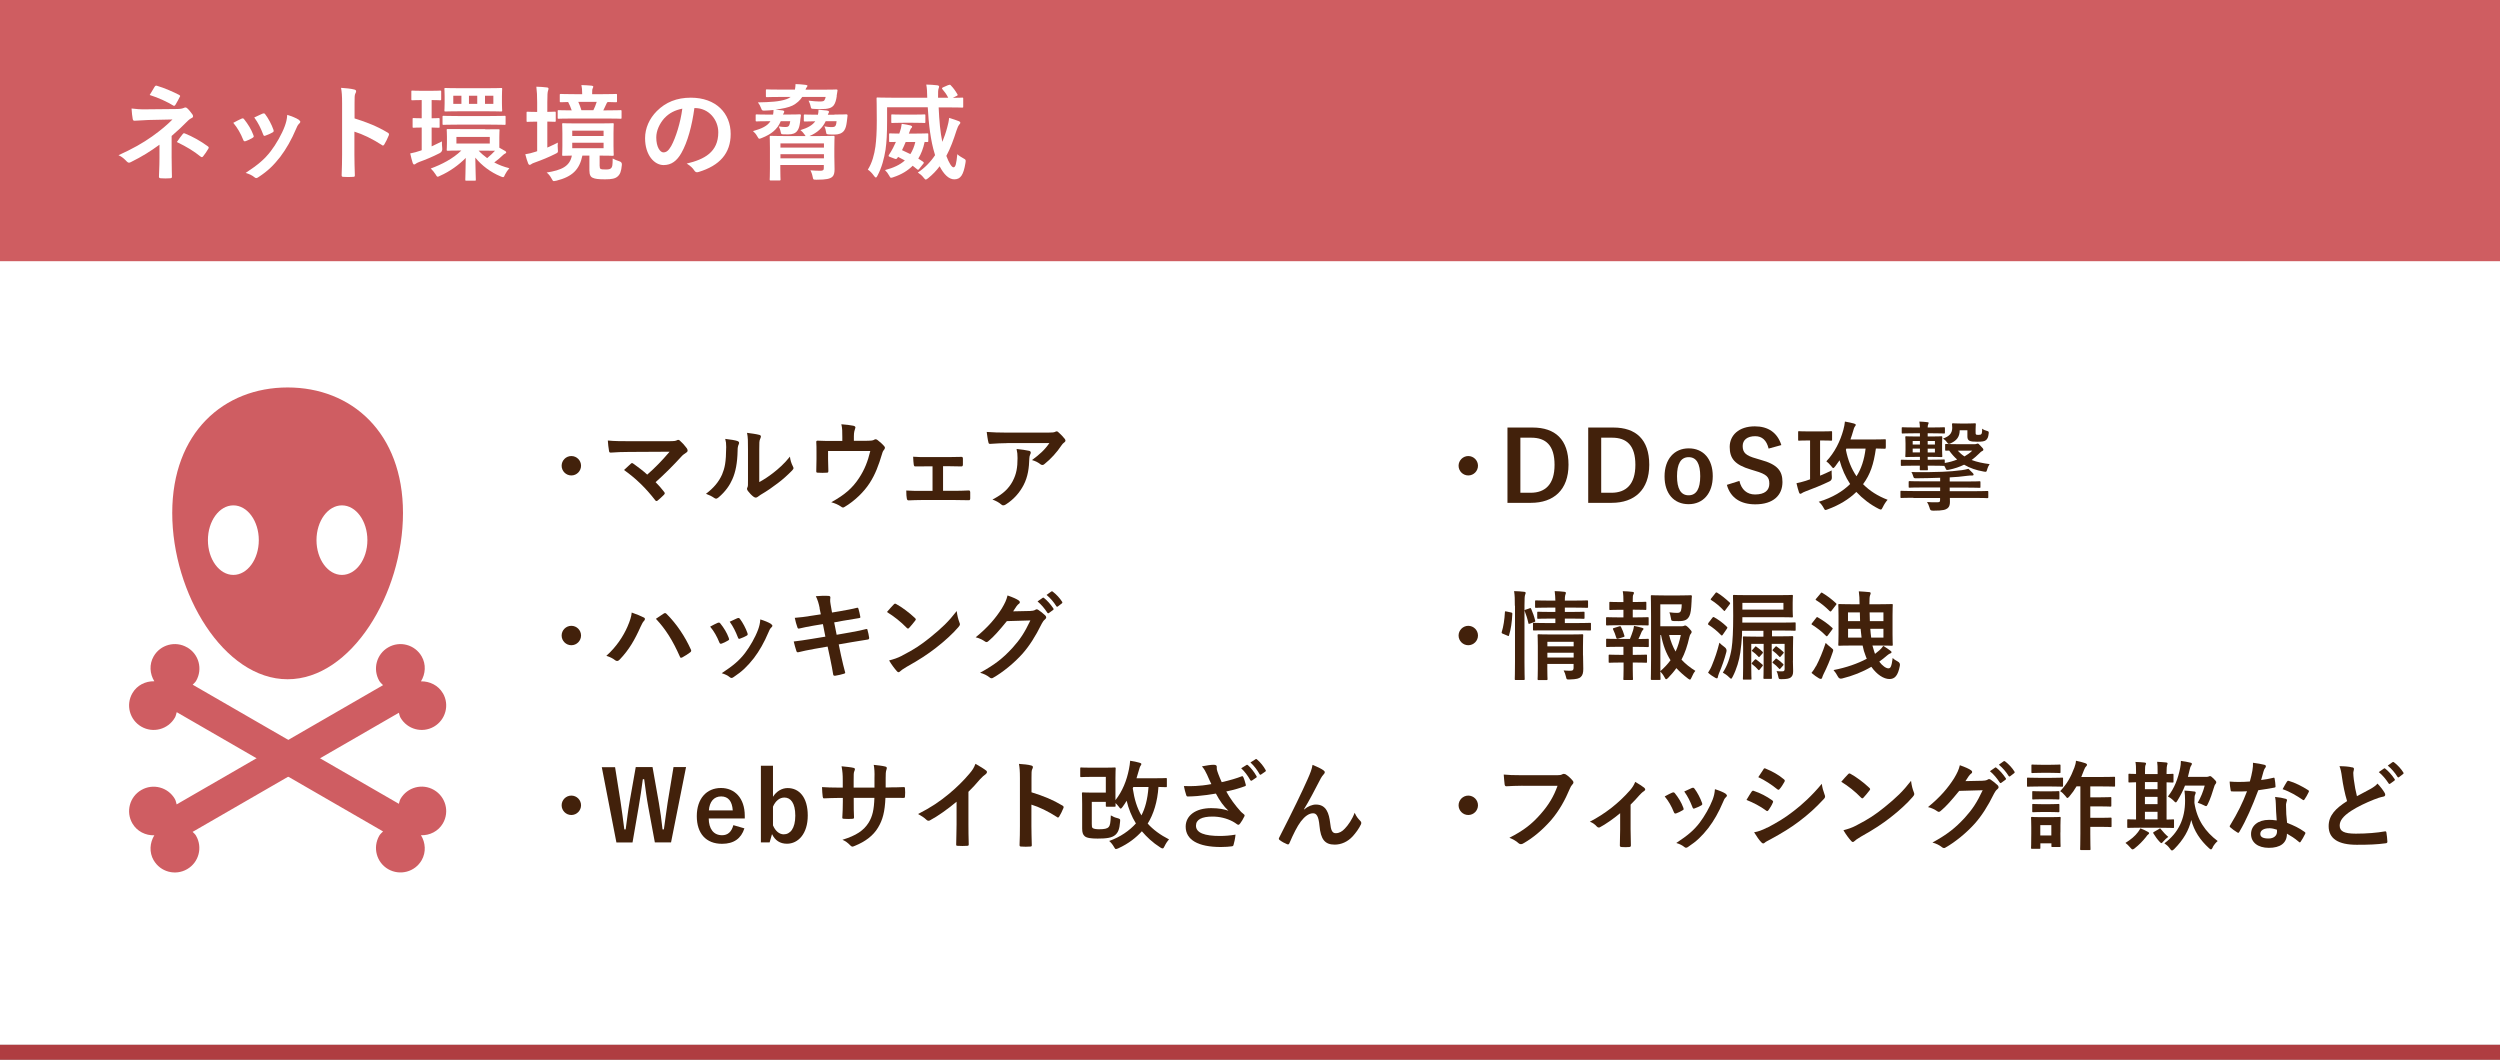 <?xml version="1.0" encoding="UTF-8"?><svg id="_レイヤー_1" xmlns="http://www.w3.org/2000/svg" viewBox="0 0 335 142"><rect x="0" y="0" width="335" height="142" fill="#808080" stroke="none"/><defs><style>.cls-1{fill:none;}.cls-1,.cls-2{opacity:.75;}.cls-3{fill:#fff;}.cls-4,.cls-2{fill:#bf272d;}.cls-5{fill:#42210b;}</style></defs><rect class="cls-3" width="335" height="140"/><rect class="cls-2" width="335" height="35"/><rect class="cls-2" y="140" width="335" height="2"/><g class="cls-1"><path class="cls-4" d="m38.54,51.92c-8.54,0-15.46,6.03-15.46,16.82s6.92,22.28,15.46,22.28,15.46-11.48,15.46-22.28-6.92-16.82-15.46-16.82Zm-7.27,25.12c-1.88,0-3.41-2.09-3.41-4.66s1.53-4.66,3.41-4.66,3.41,2.09,3.41,4.66-1.53,4.66-3.41,4.66Zm14.55,0c-1.88,0-3.41-2.09-3.41-4.66s1.53-4.66,3.41-4.66,3.41,2.09,3.41,4.66-1.53,4.66-3.41,4.66Z"/><path class="cls-4" d="m25.07,86.75c-1.57-.91-3.58-.37-4.48,1.2-.62,1.08-.52,2.35.09,3.34-1.17-.03-2.32.52-2.94,1.6-.91,1.57-.37,3.57,1.2,4.48,1.57.91,3.58.37,4.49-1.2.14-.23.17-.48.25-.74l14.75,8.52,2.13-3.69-14.74-8.51c.16-.17.35-.32.46-.52.91-1.57.37-3.58-1.2-4.48Z"/><path class="cls-4" d="m59.35,110.33c-.63,1.08-1.78,1.63-2.94,1.59.61.99.71,2.27.09,3.35-.9,1.57-2.91,2.1-4.48,1.2-1.57-.9-2.1-2.91-1.2-4.48.13-.23.33-.39.51-.58l-14.75-8.52,2.13-3.69,14.74,8.51c.07-.22.1-.45.22-.66.91-1.57,2.91-2.11,4.48-1.2,1.57.91,2.11,2.91,1.2,4.48Z"/><path class="cls-4" d="m20.59,115.28c-.62-1.08-.52-2.35.09-3.35-1.16.04-2.32-.52-2.94-1.59-.91-1.57-.37-3.58,1.2-4.48,1.57-.91,3.58-.37,4.49,1.2.13.23.17.49.24.73l14.75-8.52,2.13,3.69-14.74,8.51c.16.17.35.31.46.52.91,1.57.37,3.58-1.2,4.48-1.57.91-3.58.37-4.48-1.2Z"/><path class="cls-4" d="m59.35,92.9c-.63-1.08-1.78-1.62-2.94-1.6.61-.99.71-2.27.09-3.35-.91-1.57-2.91-2.11-4.48-1.2-1.57.9-2.1,2.91-1.2,4.48.14.24.34.4.51.58l-14.75,8.52,2.13,3.69,14.74-8.51c.07.22.1.46.22.66.91,1.57,2.91,2.11,4.48,1.2,1.57-.91,2.11-2.92,1.2-4.48Z"/></g><path class="cls-3" d="m23,21.19c0,1.25.04,2.17.04,2.52,0,.13-.1.18-.27.18-.38.03-.83.03-1.2,0-.17,0-.27-.06-.27-.2,0-.39.07-1.33.07-2.49v-1.81c-1.25.91-2.3,1.57-3.85,2.34-.08.04-.17.07-.24.07-.08,0-.18-.04-.28-.15-.34-.35-.63-.64-1.12-.85,1.93-.88,3.24-1.62,4.51-2.52,1.16-.83,1.99-1.53,2.72-2.27l-3.24.07c-.76.03-1.27.06-1.85.1-.15,0-.21-.08-.24-.27-.07-.32-.11-.84-.15-1.37.6.07,1.19.13,1.95.11l4.06-.04c.52,0,.79-.06,1-.15.08-.04.15-.06.21-.06.08,0,.15.03.24.11.22.18.55.62.7.83.06.08.08.17.08.24,0,.11-.07.2-.21.25-.15.07-.29.17-.45.32-.71.73-1.46,1.43-2.21,2.07v2.97Zm-2.27-9.57c.08-.13.15-.17.29-.13,1.01.29,2.3.87,2.97,1.22.1.06.15.1.15.15,0,.04-.01.08-.06.14-.15.31-.34.66-.57,1.04-.06.1-.11.14-.18.14-.04,0-.1-.01-.15-.06-.7-.43-1.92-1.02-3.12-1.39.28-.45.53-.91.67-1.12Zm3.78,6.33c.1-.13.14-.11.28-.06.97.39,2.07.99,3.05,1.71.08.06.13.1.13.17,0,.04-.01.1-.06.17-.22.36-.41.67-.69,1.01-.06.07-.11.11-.17.11s-.11-.04-.2-.1c-.88-.71-1.78-1.26-3.15-1.93.31-.45.62-.87.8-1.08Z"/><path class="cls-3" d="m32.37,15.9c.15-.07.25-.06.36.1.49.62.94,1.33,1.21,2.07.03.1.06.15.06.21,0,.08-.06.13-.17.2-.34.2-.57.31-.9.43-.2.07-.28,0-.35-.2-.32-.81-.76-1.58-1.32-2.25.48-.27.81-.42,1.11-.56Zm7.69.18c.11.08.18.15.18.24s-.04.15-.15.25c-.21.18-.31.46-.42.71-.6,1.43-1.33,2.7-2.11,3.73-.92,1.18-1.7,1.92-2.89,2.7-.11.08-.22.15-.34.15-.07,0-.15-.03-.22-.1-.35-.28-.67-.43-1.19-.59,1.68-1.11,2.52-1.82,3.36-2.91.7-.91,1.49-2.28,1.89-3.38.18-.52.27-.83.32-1.49.59.18,1.22.43,1.57.67Zm-4.86-.85c.15-.07.25-.06.36.11.38.49.85,1.37,1.08,2.04.07.21.04.28-.14.38-.27.15-.57.29-.97.43-.15.06-.21-.01-.28-.21-.32-.83-.64-1.5-1.18-2.24.56-.27.88-.42,1.12-.52Z"/><path class="cls-3" d="m47.49,15.86c1.71.53,3.07,1.08,4.46,1.91.15.08.22.18.15.36-.18.46-.41.9-.6,1.22-.06.1-.11.15-.18.15-.04,0-.1-.01-.15-.07-1.29-.83-2.55-1.44-3.68-1.79v3.1c0,.91.03,1.74.06,2.75.01.17-.06.21-.25.21-.41.03-.84.03-1.25,0-.2,0-.27-.04-.27-.21.04-1.04.06-1.86.06-2.76v-6.89c0-1.05-.04-1.51-.14-2.07.64.04,1.34.11,1.75.22.2.04.27.13.27.24,0,.08-.04.2-.11.32-.1.18-.1.53-.1,1.32v2Z"/><path class="cls-3" d="m57.85,19.61c.43-.2.88-.41,1.37-.66-.01.27,0,.6.04.91q.06.45-.34.66c-.94.48-1.82.85-2.76,1.19-.22.08-.36.17-.43.22-.07.06-.15.11-.22.11-.08,0-.14-.04-.2-.18-.13-.38-.21-.76-.34-1.3.57-.11.85-.2,1.34-.36l.2-.07v-3.04c-.77,0-1,.03-1.08.03-.13,0-.14-.01-.14-.15v-1.01c0-.13.01-.14.14-.14.08,0,.31.03,1.08.03v-2.44h-.03c-.87,0-1.12.03-1.21.03-.14,0-.15-.01-.15-.17v-.98c0-.14.01-.15.15-.15.08,0,.34.03,1.22.03h1.26c.88,0,1.13-.03,1.22-.03.14,0,.15.01.15.15v.98c0,.15-.01.17-.15.17-.08,0-.34-.03-1.13-.03v2.44c.63,0,.84-.03.92-.03.14,0,.15.04.15.14v1.01c0,.14-.01.15-.15.15-.08,0-.29-.01-.92-.03v2.52Zm7.16-2.28c1.26,0,1.7-.01,1.78-.01.14,0,.15,0,.15.14,0,.08-.03.31-.03.9v1.43l.81.46c.08.06.11.11.11.18,0,.08-.07.11-.15.15-.1.06-.2.11-.29.21-.31.31-.71.64-1.16.98.63.34,1.3.59,2.02.77-.24.28-.42.55-.57.84-.11.27-.15.36-.27.36-.07,0-.18-.04-.34-.11-1.29-.53-2.51-1.43-3.38-2.51.03,1.92.07,2.65.07,2.94,0,.14-.01.15-.14.15h-1.12c-.14,0-.15-.01-.15-.15,0-.28.04-1.02.06-2.9-.9.92-2.13,1.82-3.43,2.39-.15.08-.25.13-.32.13-.11,0-.17-.1-.31-.34-.18-.29-.39-.52-.63-.76,1.44-.53,2.97-1.3,4.1-2.41-1.28,0-1.71.03-1.79.03-.15,0-.17-.01-.17-.14,0-.1.03-.31.03-.9v-.83c0-.59-.03-.8-.03-.9,0-.14.01-.14.17-.14.08,0,.53.01,1.85.01h3.14Zm-3.67-.63c-1.36,0-1.81.03-1.89.03-.14,0-.15-.01-.15-.15v-.91c0-.14.01-.15.15-.15.08,0,.53.03,1.89.03h4.34c1.36,0,1.82-.03,1.92-.03.14,0,.15.01.15.15v.91c0,.14-.01.15-.15.15-.1,0-.56-.03-1.92-.03h-4.34Zm3.92-4.88c1.32,0,1.78-.03,1.88-.03.14,0,.15.01.15.15,0,.08-.03.32-.03.94v.98c0,.62.03.83.03.91,0,.15-.01.17-.15.17-.1,0-.56-.03-1.88-.03h-3.63c-1.37,0-1.85.03-1.93.03-.14,0-.15-.01-.15-.17,0-.08.03-.29.03-.91v-.98c0-.62-.03-.84-.03-.94,0-.14.01-.15.15-.15.08,0,.56.03,1.88.03h3.68Zm-3.43,2.1v-1.09h-1.09v1.09h1.09Zm3.8,4.43h-4.47v.88h4.47v-.88Zm-2.79-4.43h1.11v-1.09h-1.11v1.09Zm1.29,6.26c.35.38.74.71,1.15,1.01.41-.34.77-.69,1.05-.99-.27,0-.69-.01-1.32-.01h-.88Zm1.98-7.35h-1.12v1.09h1.12v-1.09Z"/><path class="cls-3" d="m73.33,19.78c.45-.2.91-.41,1.42-.67-.03.27-.03.57,0,.87.04.46.03.46-.38.66-.84.42-1.71.78-2.69,1.13-.24.08-.39.15-.46.21-.07.06-.15.11-.24.11s-.14-.04-.2-.17c-.14-.36-.27-.76-.39-1.25.46-.07.88-.17,1.39-.34l.2-.07v-3.96h-.06c-.87,0-1.13.03-1.22.03-.13,0-.14-.01-.14-.15v-1.06c0-.14.01-.15.14-.15.08,0,.35.03,1.22.03h.06v-1.25c0-.99-.03-1.43-.11-2.13.52.01.95.04,1.43.1.13.01.2.08.2.15,0,.1-.03.18-.06.28-.07.18-.1.53-.1,1.57v1.27c.66,0,.9-.03.98-.03.14,0,.15.01.15.15v1.06c0,.14-.01.15-.15.15-.08,0-.32-.01-.98-.03v3.47Zm7.03,2.46c0,.25.04.35.15.41.08.04.25.06.66.06.36,0,.57-.03.71-.17.18-.17.21-.38.22-1.3.25.14.63.29.92.38q.35.11.31.48c-.08.87-.24,1.26-.56,1.54-.32.29-.78.39-1.69.39s-1.34-.06-1.64-.2c-.28-.11-.46-.38-.46-1.01v-1.97h-.94c-.39,1.89-1.36,2.83-3.47,3.36-.15.04-.28.06-.34.06-.14,0-.18-.08-.32-.34-.18-.35-.43-.64-.66-.81,2.02-.32,3.11-.84,3.38-2.27-.77.01-1.08.03-1.15.03-.14,0-.15-.01-.15-.17,0-.08.03-.41.03-1.16v-1.71c0-.76-.03-1.08-.03-1.18,0-.14.01-.15.15-.15.1,0,.53.03,1.79.03h3.04c1.26,0,1.68-.03,1.78-.03.14,0,.15.01.15.15,0,.1-.03.42-.03,1.18v1.71c0,.76.03,1.08.03,1.16,0,.15-.01.17-.15.17-.1,0-.52-.03-1.74-.03v1.4Zm-3.57-6.36c-1.36,0-1.83.03-1.92.03-.13,0-.14-.01-.14-.15v-.85c0-.14.01-.15.14-.15.07,0,.53.03,1.74.03-.14-.42-.31-.81-.48-1.12-.63.01-.9.03-.95.03-.15,0-.17-.01-.17-.15v-.81c0-.14.01-.15.17-.15.08,0,.53.03,1.85.03h.98v-.13c0-.43-.03-.78-.1-1.09.49.01.94.04,1.37.08.13.01.22.07.22.13,0,.08-.04.15-.08.24-.06.11-.07.29-.07.62v.15h1.33c1.3,0,1.76-.03,1.85-.03.14,0,.15.01.15.15v.81c0,.14-.01.15-.15.15-.07,0-.36-.01-1.09-.03-.07.04-.13.11-.17.22-.15.32-.28.62-.43.9h.39c1.37,0,1.83-.03,1.91-.03.14,0,.15.01.15.15v.85c0,.14-.01.15-.15.15-.07,0-.53-.03-1.91-.03h-4.44Zm-.11,2.34h4.2v-.71h-4.2v.71Zm4.2.91h-4.2v.73h4.2v-.73Zm-3.39-5.48c.15.35.31.73.42,1.12h1.6c.17-.35.31-.67.45-1.12h-2.47Z"/><path class="cls-3" d="m93.05,14.47c-.32,2.38-.91,4.57-1.75,6.04-.6,1.05-1.33,1.61-2.38,1.61-1.23,0-2.48-1.32-2.48-3.6,0-1.34.57-2.63,1.58-3.64,1.18-1.18,2.66-1.79,4.55-1.79,3.36,0,5.34,2.07,5.34,4.86,0,2.6-1.47,4.24-4.31,5.1-.29.08-.42.03-.6-.25-.15-.24-.45-.56-.98-.88,2.37-.56,4.23-1.54,4.23-4.19,0-1.67-1.26-3.25-3.14-3.25h-.06Zm-4.02,1.36c-.67.76-1.09,1.69-1.09,2.59,0,1.29.52,2,.95,2,.36,0,.67-.18,1.05-.85.62-1.13,1.25-3.15,1.49-5.01-.98.2-1.77.59-2.4,1.28Z"/><path class="cls-3" d="m112.13,12.84c-.07.5-.18.97-.42,1.28-.29.36-.74.5-1.71.5-.29,0-.55,0-.94-.03-.34-.01-.38-.03-.42-.27-.07-.35-.2-.64-.29-.83.64.07,1.09.11,1.41.11.46,0,.62-.03.7-.15.08-.11.14-.27.18-.46h-3.14c-.31.48-.73.85-1.29,1.15-.55.27-1.37.43-2.3.55l.91.1c.18.01.27.1.27.18,0,.07-.06.15-.1.24l-.08.14h.59c1.16,0,1.55-.03,1.64-.03.14,0,.21.04.18.18-.06.32-.07.5-.11.85-.07.53-.15.87-.36,1.16-.25.36-.64.5-1.23.5-.24,0-.42,0-.66-.01-.27-.01-.29-.04-.34-.29-.06-.32-.17-.57-.27-.77.36.06.67.08.85.08.31,0,.43-.03.55-.22.06-.11.1-.31.14-.56h-1.27c-.46,1.13-1.29,1.75-2.54,2.25-.15.06-.25.1-.32.1-.1,0-.15-.08-.27-.29-.21-.38-.39-.55-.59-.73,1.22-.34,1.95-.71,2.34-1.33h-.18c-1.18,0-1.57.03-1.65.03-.14,0-.15-.01-.15-.15v-.64c0-.14.01-.15.15-.15.08,0,.48.03,1.65.03h.53c.04-.2.06-.39.06-.62-.38.04-.77.07-1.16.08-.35.01-.39-.01-.48-.27-.13-.35-.28-.62-.45-.83,1.68-.03,2.87-.1,3.8-.42.22-.07.42-.18.59-.31h-1.25c-1.36,0-1.83.03-1.92.03-.14,0-.15-.01-.15-.15v-.74c0-.14.01-.15.15-.15.08,0,.56.03,1.92.03h1.82c.06-.28.07-.5.08-.74.45.01.85.04,1.32.1.2.03.28.06.28.13,0,.08-.06.15-.13.24-.06.06-.08.14-.13.28h2.21c1.37,0,1.83-.03,1.92-.03.13,0,.18.06.15.18l-.11.69Zm-.31,2.51c1.12,0,1.5-.03,1.58-.03.13,0,.18.06.17.18-.04.28-.07.49-.1.84-.07.52-.15.85-.36,1.16-.28.38-.73.53-1.29.53-.25,0-.43,0-.71-.01-.35-.03-.39-.06-.41-.29-.04-.29-.13-.6-.24-.8.32.06.69.1.88.1.34,0,.53-.01.63-.2.08-.15.11-.36.13-.59h-1.46c-.41.9-1.13,1.55-2.17,1.99h1.27c1.34,0,1.83-.03,1.92-.03.15,0,.17.01.17.17,0,.07-.03.57-.03,1.55v1.01c0,.7.03,1.36.03,1.76,0,.48-.08.81-.31,1.01-.31.25-.76.38-2.09.38-.43,0-.45.01-.52-.32-.08-.42-.21-.76-.32-.94.46.04.92.06,1.3.06s.5-.07.5-.36v-.41h-5.83v.46c0,.95.03,1.39.03,1.46,0,.14-.01.15-.15.15h-1.15c-.14,0-.15-.01-.15-.15,0-.08.03-.48.03-1.43v-2.79c0-.95-.03-1.37-.03-1.44,0-.15.01-.17.15-.17.08,0,.56.03,1.91.03h2.75l-.1-.15c-.21-.31-.38-.48-.6-.64,1.04-.32,1.64-.69,1.99-1.19-.95.01-1.3.03-1.36.03-.15,0-.17-.01-.17-.15v-.64c0-.14.01-.15.17-.15.07,0,.45.03,1.58.03h.14c.06-.21.07-.38.08-.67.43.03.71.06,1.13.11.18.03.27.08.27.17s-.03.14-.08.22c-.03.06-.06.1-.07.17h.88Zm-7.24,3.87v.56h5.83v-.56h-5.83Zm5.83,2v-.56h-5.83v.56h5.83Z"/><path class="cls-3" d="m127.12,11.4c.17-.07.2-.06.29.04.34.36.55.63.88,1.18.07.13.04.18-.13.25l-.49.24c.84,0,1.18-.03,1.25-.03.14,0,.15.01.15.15v1.04c0,.14-.01.15-.15.15-.08,0-.53-.03-1.85-.03h-1.29c.08,1.81.22,3.36.49,4.62.25-.6.48-1.26.66-1.95.11-.41.21-.8.25-1.26.52.14.95.31,1.29.43.14.06.21.11.21.21,0,.11-.06.18-.17.29-.08.1-.2.32-.34.76-.39,1.23-.81,2.38-1.36,3.4.35.95.73,1.53.95,1.53.29,0,.39-.48.52-1.76.18.18.49.38.77.53.38.21.39.22.32.66-.27,1.62-.66,2.18-1.5,2.18-.74,0-1.41-.69-1.96-1.75-.43.59-.95,1.12-1.54,1.6-.15.11-.24.18-.31.18-.08,0-.15-.08-.31-.27-.22-.29-.49-.5-.76-.67.94-.63,1.71-1.42,2.31-2.33l-.06-.21c-.52-1.68-.8-3.91-.92-6.21h-5.45v1.82c0,1.7-.06,2.84-.21,3.88-.18,1.13-.49,2.37-1.08,3.47-.07.15-.14.24-.21.24-.08,0-.15-.07-.25-.21-.27-.38-.55-.67-.83-.84.58-.91.87-2.03,1.02-3.11.11-.88.18-1.88.18-3.43,0-1.99-.03-2.9-.03-2.98,0-.14.01-.15.15-.15.08,0,.55.03,1.86.03h4.78c-.01-.8-.04-1.29-.13-1.76.53.01.99.04,1.5.1.15.03.22.08.22.15,0,.11-.04.21-.07.29-.06.15-.08.49-.07,1.22h1.36c-.25-.49-.46-.77-.77-1.13-.1-.11-.08-.17.06-.25l.73-.32Zm-3.42,10.3c.06.04.1.07.1.11s-.04.08-.11.17l-.5.63c-.14.17-.18.18-.29.08l-.6-.48c-.66.66-1.51,1.18-2.58,1.53-.15.06-.24.08-.31.08-.11,0-.15-.08-.25-.27-.17-.31-.36-.56-.57-.76,1.13-.29,2.02-.71,2.66-1.29-.27-.15-.57-.31-.91-.48l-.11.17c-.11.14-.18.14-.36.07l-.63-.24c-.17-.07-.21-.11-.13-.25.17-.27.41-.64.56-.95.11-.22.25-.5.38-.8-.49,0-.7.01-.76.01-.14,0-.15-.01-.15-.17v-.84c0-.14.01-.15.15-.15.07,0,.38.03,1.21.03l.08-.22c.13-.36.2-.66.25-1.09.48.07.84.14,1.18.22.15.04.21.1.21.18s-.07.15-.14.22c-.08.08-.13.27-.27.63l-.03.06h.85c1.15,0,1.53-.03,1.61-.03.14,0,.15.01.15.15v.84c0,.15-.01.17-.15.17-.04,0-.14,0-.34-.01-.18.85-.46,1.6-.85,2.23l.66.43Zm-2.61-5.25c-1.08,0-1.43.03-1.51.03-.15,0-.15-.01-.15-.15v-.85c0-.14,0-.15.15-.15.08,0,.43.03,1.51.03h1.25c1.09,0,1.43-.03,1.51-.03.14,0,.15.01.15.15v.85c0,.14-.01.15-.15.15-.08,0-.42-.03-1.51-.03h-1.25Zm.27,2.58c-.15.38-.32.74-.49,1.09.39.17.76.35,1.12.53.29-.46.52-1,.66-1.62h-1.29Z"/><path class="cls-5" d="m77.86,62.41c0,.71-.58,1.3-1.3,1.3s-1.3-.59-1.3-1.3.58-1.3,1.3-1.3,1.3.58,1.3,1.3Z"/><path class="cls-5" d="m89.62,59.12c.75,0,.91-.04,1.08-.12.07-.04.13-.06.18-.06.08,0,.16.04.22.1.35.31.65.64.94,1.04.06.1.1.2.1.29,0,.1-.05.2-.17.27-.27.19-.46.31-.62.49-1.12,1.23-2.33,2.44-3.5,3.48.42.42.77.82,1.14,1.3.06.08.09.13.09.19s-.04.13-.12.21c-.26.26-.55.53-.84.77-.07.04-.12.06-.17.06s-.1-.04-.16-.12c-1.26-1.63-2.57-2.9-4.17-4.04.26-.25.7-.66.94-.87.05-.04.1-.06.14-.06.05,0,.1.04.18.09.68.49,1.3.95,1.85,1.46,1.09-.95,2.04-1.95,3-3.07l-5.47.03c-.75,0-1.72.03-2.42.09-.17,0-.21-.08-.23-.23-.08-.45-.13-.91-.16-1.39.88.09,1.94.09,2.83.09h5.33Z"/><path class="cls-5" d="m98.83,59.11c.22.06.25.22.17.4-.14.29-.16.57-.16.88-.03,1.62-.27,2.86-.7,3.82-.34.79-.91,1.64-1.85,2.44-.13.1-.23.17-.34.17-.08,0-.16-.04-.25-.1-.32-.22-.64-.38-1.1-.55,1.01-.77,1.7-1.56,2.16-2.59.36-.88.53-1.6.55-3.68,0-.49-.03-.7-.13-1.09.74.09,1.34.18,1.65.29Zm2.89,5.5c.64-.34,1.24-.74,1.85-1.21.78-.6,1.55-1.29,2.28-2.21.05.46.18.88.4,1.31.04.09.08.16.08.22,0,.09-.05.18-.19.33-.65.66-1.25,1.2-1.92,1.7-.68.52-1.4,1.03-2.31,1.56-.23.16-.26.18-.38.27-.08.06-.17.1-.26.1-.08,0-.17-.04-.27-.1-.29-.2-.58-.53-.78-.79-.08-.12-.12-.2-.12-.27,0-.07.01-.12.05-.2.09-.17.08-.33.08-.99v-4.07c0-1.13,0-1.66-.13-2.26.52.07,1.24.16,1.63.27.17.04.23.12.23.22,0,.08-.04.2-.1.33-.12.25-.12.51-.12,1.44v4.34Z"/><path class="cls-5" d="m116.18,59.06c.61,0,.81-.04.97-.14.05-.04.12-.06.18-.06.1,0,.21.05.29.13.26.19.64.53.87.81.07.07.09.13.09.2,0,.1-.05.19-.13.29-.17.17-.22.42-.29.64-.4,1.34-.87,2.65-1.64,3.82-.75,1.17-2.04,2.41-3.35,3.18-.08.05-.14.08-.21.08-.09,0-.17-.05-.27-.13-.4-.27-.78-.43-1.3-.58,1.83-1.01,2.85-1.91,3.72-3.24.73-1.1,1.18-2.24,1.51-3.63h-5.66v1.09c0,.52.03,1.05.04,1.57,0,.21-.04.25-.21.25-.39.03-.81.03-1.2,0-.17,0-.21-.04-.21-.2.01-.66.03-1.09.03-1.61v-1.05c0-.42,0-.88-.03-1.26-.01-.12.07-.17.18-.17.61.03,1.33.04,1.98.04h1.33v-.51c0-.69,0-1.22-.13-1.73.64.05,1.25.12,1.61.2.26.05.34.2.23.4-.06.18-.16.46-.16,1v.62h1.74Z"/><path class="cls-5" d="m126.36,65.77h1.38c.66,0,1.39-.01,2.09-.05.12,0,.17.08.18.25.01.27.01.56,0,.83-.01.17-.06.25-.22.23-.68,0-1.44-.03-2.04-.03h-4.08c-.78,0-1.37.03-1.91.05-.16,0-.22-.08-.25-.27-.04-.21-.07-.52-.07-1.05.75.05,1.39.05,2.22.05h1.3v-3.29h-.71c-.53,0-1,0-1.6.01-.12.01-.18-.06-.21-.26-.04-.22-.05-.57-.08-1.04.56.05,1.25.05,1.81.05h2.89c.59,0,1.18-.03,1.76-.03.16-.01.19.06.21.22.01.26.01.55,0,.81-.01.21-.07.26-.26.25-.51,0-1.16-.03-1.69-.03h-.71v3.29Z"/><path class="cls-5" d="m134.98,59.38c-.74,0-1.53.05-2.3.1-.16.01-.21-.08-.23-.2-.1-.36-.18-1.01-.23-1.4.88.06,1.6.09,2.64.09h5.58c.55,0,.77-.03.9-.08.06-.03.18-.09.25-.09.1,0,.21.08.3.18.29.25.53.52.78.82.06.08.1.16.1.23,0,.1-.06.2-.18.27-.14.1-.25.23-.35.38-.61.92-1.42,1.82-2.29,2.51-.08.08-.17.12-.27.12s-.22-.05-.31-.13c-.32-.26-.65-.4-1.08-.53,1.04-.78,1.68-1.34,2.33-2.28h-5.62Zm.73,5.07c.49-.92.64-1.81.64-3.07,0-.48-.03-.78-.13-1.22.64.07,1.31.16,1.68.25.17.04.22.13.22.25,0,.08-.03.16-.07.23-.09.18-.1.31-.12.53-.04,1.26-.17,2.42-.77,3.58-.51.98-1.29,1.9-2.37,2.59-.12.08-.23.13-.36.13-.09,0-.18-.04-.26-.12-.31-.27-.69-.48-1.18-.66,1.42-.74,2.16-1.44,2.72-2.48Z"/><path class="cls-5" d="m77.86,85.16c0,.71-.58,1.3-1.3,1.3s-1.3-.59-1.3-1.3.58-1.3,1.3-1.3,1.3.58,1.3,1.3Z"/><path class="cls-5" d="m84.07,84c.35-.79.55-1.46.58-1.92.66.23,1.25.47,1.61.66.12.05.16.13.16.21,0,.09-.05.18-.13.26-.14.14-.25.33-.46.79-.77,1.73-1.53,3.06-2.78,4.37-.12.13-.23.2-.36.2-.1,0-.2-.04-.3-.13-.26-.21-.68-.42-1.14-.56,1.37-1.21,2.3-2.69,2.82-3.88Zm4.86-1.77c.07-.05.13-.08.18-.08.07,0,.12.03.2.1,1.42,1.42,2.51,3.11,3.26,4.77.04.07.05.12.05.18,0,.08-.04.14-.13.21-.25.19-.66.47-1.08.69-.17.08-.26.05-.31-.12-.96-2.17-1.92-3.69-3.21-5.06.47-.31.82-.56,1.04-.7Z"/><path class="cls-5" d="m96.19,83.46c.14-.06.23-.05.34.09.46.57.87,1.23,1.12,1.92.03.09.05.14.05.19,0,.08-.05.12-.16.18-.31.18-.53.29-.83.4-.18.07-.26,0-.33-.18-.3-.75-.7-1.47-1.22-2.09.44-.25.75-.39,1.03-.52Zm7.14.17c.1.08.17.14.17.22s-.04.14-.14.23c-.2.17-.29.43-.39.66-.56,1.33-1.23,2.51-1.96,3.46-.86,1.09-1.57,1.78-2.68,2.51-.1.08-.21.14-.31.14-.06,0-.14-.03-.21-.09-.32-.26-.62-.4-1.1-.55,1.56-1.03,2.34-1.69,3.12-2.7.65-.85,1.38-2.12,1.75-3.13.17-.48.25-.77.3-1.38.55.17,1.13.4,1.46.62Zm-4.51-.79c.14-.06.23-.05.34.1.35.46.79,1.27,1,1.9.06.2.04.26-.13.35-.25.14-.53.27-.9.4-.14.05-.19-.01-.26-.2-.3-.77-.6-1.39-1.09-2.08.52-.25.82-.39,1.04-.48Z"/><path class="cls-5" d="m109.84,81.51c-.13-.65-.27-1.12-.52-1.62.56-.04,1.13-.08,1.69-.04.17.01.26.07.26.2,0,.14-.08.38.03.94l.19,1.09,1.07-.18c.74-.13,1.65-.29,2.33-.47.07,0,.12.05.14.14.1.34.18.68.26,1.12,0,.09-.07.13-.2.14-.6.1-1.52.25-2.17.36l-1.14.21.33,1.66,1.88-.33c.92-.16,1.56-.3,2.04-.43.17-.04.21.01.22.14.09.33.17.65.22,1.04,0,.12-.06.21-.2.22-.39.05-1.17.18-2.09.34l-1.79.31.3,1.44c.18.87.4,1.7.57,2.35.01.07-.05.1-.17.14-.27.09-.83.22-1.18.27-.17.01-.25-.05-.26-.16-.09-.48-.23-1.39-.42-2.22l-.33-1.53-1.77.31c-.88.16-1.61.31-2.11.44-.14.05-.25.01-.3-.14-.13-.38-.26-.87-.36-1.29.79-.09,1.48-.2,2.42-.35l1.82-.3-.33-1.68-1.22.2c-.71.12-1.59.3-1.94.39-.13.04-.19,0-.25-.13-.12-.3-.29-.94-.36-1.3.7-.05,1.42-.14,2.31-.29l1.18-.18-.17-.83Z"/><path class="cls-5" d="m119.77,80.99c.05-.07.12-.1.18-.1.05,0,.1.03.17.07.66.35,1.74,1.14,2.48,1.85.08.08.12.13.12.18s-.03.1-.08.17c-.2.26-.62.78-.81.97-.06.07-.1.1-.16.1s-.1-.04-.17-.1c-.78-.81-1.72-1.55-2.65-2.12.29-.35.66-.75.91-1.01Zm1.13,6.85c1.59-.82,2.43-1.37,3.74-2.42,1.59-1.29,2.46-2.12,3.56-3.54.08.65.2,1.09.36,1.52.04.09.07.17.07.25,0,.12-.07.22-.21.39-.69.81-1.81,1.85-2.99,2.76-1.08.84-2.17,1.57-3.93,2.55-.58.35-.75.48-.87.6-.08.08-.16.13-.23.13-.07,0-.14-.05-.22-.14-.32-.36-.73-.9-1.04-1.44.66-.18,1.07-.3,1.76-.65Z"/><path class="cls-5" d="m138.11,81.86c.34-.01.51-.07.65-.16.05-.04.1-.05.17-.05s.13.03.21.08c.33.21.62.46.88.7.12.1.17.21.17.3,0,.1-.07.19-.16.27-.18.14-.31.33-.43.56-.87,1.77-1.7,3.03-2.57,4.02-1.12,1.26-2.67,2.52-3.95,3.24-.08.05-.14.07-.21.07-.1,0-.2-.05-.3-.14-.33-.26-.73-.46-1.24-.6,2.03-1.12,3.05-1.94,4.33-3.32,1.03-1.14,1.62-2.03,2.41-3.69l-3.15.09c-1.07,1.31-1.72,2.05-2.46,2.67-.09.09-.18.14-.27.14-.07,0-.13-.03-.2-.08-.33-.23-.81-.47-1.25-.56,1.69-1.38,2.69-2.59,3.5-3.86.43-.73.62-1.13.77-1.75.74.26,1.24.48,1.52.69.09.07.13.14.13.22s-.04.16-.14.22c-.13.08-.22.22-.33.35-.14.22-.27.42-.43.65l2.34-.05Zm1.61-1.75c.06-.05.12-.04.19.03.4.31.87.83,1.24,1.39.05.08.05.14-.04.21l-.55.4c-.09.07-.16.05-.22-.04-.39-.6-.81-1.09-1.31-1.51l.69-.48Zm1.16-.85c.08-.05.12-.04.2.03.48.36.95.88,1.24,1.34.05.08.06.16-.04.23l-.52.4c-.1.08-.17.04-.22-.04-.35-.56-.77-1.05-1.3-1.5l.65-.47Z"/><path class="cls-5" d="m77.86,107.91c0,.71-.58,1.3-1.3,1.3s-1.3-.59-1.3-1.3.58-1.3,1.3-1.3,1.3.58,1.3,1.3Z"/><path class="cls-5" d="m89.91,112.88h-2.16l-.87-4.69c-.25-1.35-.38-2.47-.56-3.78h-.18c-.18,1.33-.33,2.44-.56,3.73l-.82,4.75h-2.16l-1.96-10.09h1.78l.73,4.6c.18,1.23.35,2.46.51,3.74h.18c.18-1.26.31-2.5.53-3.71l.82-4.64h2.25l.85,4.8c.19,1.14.35,2.21.49,3.55h.18c.2-1.35.31-2.38.51-3.63l.78-4.72h1.68l-2.01,10.09Z"/><path class="cls-5" d="m94.97,109.67c.01,1.35.61,2.25,1.79,2.25.74,0,1.26-.42,1.51-1.35l1.48.43c-.44,1.37-1.42,2.07-3,2.07-2.13,0-3.38-1.37-3.38-3.71s1.31-3.77,3.24-3.77c1.82,0,3.19,1.33,3.19,3.74v.34h-4.82Zm3.22-1.08c-.08-1.2-.58-1.87-1.56-1.87s-1.56.73-1.64,1.87h3.2Z"/><path class="cls-5" d="m103.58,106.77c.46-.74,1.2-1.17,1.96-1.17,1.55,0,2.7,1.23,2.7,3.68s-1.29,3.78-2.79,3.78c-.92,0-1.59-.44-2-1.29l-.32,1.11h-1.17v-10.27h1.62v4.16Zm0,3.83c.32.75.84,1.2,1.44,1.2.86,0,1.55-.77,1.55-2.5s-.64-2.43-1.46-2.43c-.61,0-1.17.4-1.53,1.22v2.51Z"/><path class="cls-5" d="m119.13,105.51c.64,0,1.37-.01,1.96-.04.16-.01.17.06.18.21.03.33.03.7,0,1.03-.01.17-.04.22-.22.21-.44,0-1.23-.01-1.87-.01h-.53c-.08,1.86-.36,2.95-1,4-.65,1.08-1.7,1.86-3.07,2.42-.18.08-.29.12-.36.12s-.14-.04-.25-.14c-.39-.4-.64-.58-1.08-.78,1.85-.57,2.85-1.24,3.51-2.3.51-.83.72-1.73.77-3.32h-2.77v.47c0,.77,0,1.47.04,2.16.01.14-.08.17-.22.18-.34.03-.77.03-1.12,0-.17-.01-.25-.04-.23-.18.04-.68.07-1.31.07-2.13v-.49h-.39c-.7,0-1.74.04-2.15.06-.1,0-.14-.08-.16-.25-.05-.27-.06-.73-.09-1.26.55.04,1.39.07,2.39.07h.39v-.95c0-.83-.03-1.16-.16-1.91.68.07,1.31.13,1.59.21.14.03.2.09.2.18,0,.08-.04.17-.08.27-.09.23-.09.36-.09,1.25v.95h2.79v-1.27c.03-.73-.01-1.33-.1-1.78.49.05,1.21.13,1.52.22.18.04.23.1.23.21,0,.05-.01.13-.05.23-.09.25-.1.58-.1,1.14v1.23h.46Z"/><path class="cls-5" d="m129.77,110.42c0,.9.01,1.66.04,2.7.01.17-.05.22-.2.22-.42.03-.88.03-1.3,0-.14,0-.2-.05-.18-.21.01-.94.05-1.78.05-2.67v-3.03c-1.14.96-2.53,1.95-3.57,2.5-.07.04-.13.05-.2.05-.1,0-.18-.04-.27-.13-.3-.3-.73-.56-1.12-.77,1.79-.92,2.9-1.68,4.1-2.67,1.03-.85,1.96-1.76,2.77-2.72.44-.52.61-.78.82-1.34.58.33,1.16.68,1.44.91.08.05.1.13.1.2,0,.1-.08.22-.18.29-.22.14-.43.34-.78.71-.51.61-.99,1.12-1.52,1.64v4.3Z"/><path class="cls-5" d="m138.23,106.17c1.59.49,2.85,1,4.13,1.77.14.08.21.17.14.34-.17.43-.38.83-.56,1.13-.05.09-.1.14-.17.14-.04,0-.09-.01-.14-.07-1.2-.77-2.37-1.34-3.42-1.66v2.87c0,.84.03,1.61.05,2.55.01.16-.05.2-.23.2-.38.03-.78.03-1.16,0-.18,0-.25-.04-.25-.2.04-.96.05-1.73.05-2.56v-6.4c0-.97-.04-1.4-.13-1.92.6.04,1.25.1,1.62.21.18.04.25.12.25.22,0,.08-.04.18-.1.3-.09.17-.09.49-.09,1.22v1.86Z"/><path class="cls-5" d="m149.47,107.22c.94-1.2,1.5-2.6,1.81-4.15.07-.4.14-.75.16-1.13.46.06.86.16,1.24.26.17.04.26.1.26.18s-.03.13-.09.21c-.09.12-.18.38-.25.66-.1.35-.2.7-.31,1.04h2.2c1.22,0,1.64-.03,1.73-.03.13,0,.14.01.14.14v.94c0,.13-.01.14-.14.14-.08,0-.34-.01-.99-.03-.12,1.95-.66,3.68-1.44,4.91.72.81,1.69,1.52,2.86,2.12-.22.23-.44.57-.6.91-.1.21-.16.3-.26.3-.08,0-.17-.04-.31-.13-1.04-.66-1.83-1.42-2.47-2.17-.75.83-1.77,1.65-3.15,2.28-.16.07-.26.1-.33.1-.09,0-.13-.07-.22-.22-.22-.39-.43-.64-.68-.86,1.48-.52,2.74-1.4,3.58-2.35-.57-.91-1-2.01-1.24-3.04-.17.29-.35.56-.55.83-.12.16-.18.22-.25.22s-.13-.08-.25-.25c-.14-.18-.3-.36-.44-.49,0,.2.01.31.01.35,0,.13-.01.14-.16.14h-1.01c-.13,0-.14-.01-.14-.14v-.51h-1.88v2.94c0,.3.01.49.12.57.17.13.55.16.87.16.69,0,1.08-.08,1.27-.3.2-.22.25-.57.29-1.56.25.16.55.29.86.36.4.12.42.12.38.51-.07.96-.26,1.42-.64,1.75-.46.4-1.21.49-2.37.49-.83,0-1.47-.07-1.74-.33-.23-.21-.33-.47-.33-1.04v-3.28c0-.86-.03-1.3-.03-1.38,0-.14.01-.16.16-.16.08,0,.43.03,1.17.03h1.87v-2.11h-1.95c-.96,0-1.27.03-1.34.03-.13,0-.14-.01-.14-.16v-.99c0-.13.01-.14.14-.14.07,0,.38.03,1.34.03h1.73c.97,0,1.3-.03,1.38-.03.14,0,.16.01.16.14,0,.09-.03.43-.03,1.3v2.9Zm2.39-1.75c-.03.06-.04.13-.07.18.22,1.47.57,2.61,1.16,3.61.48-.9.83-2.12.95-3.8h-2.04Z"/><path class="cls-5" d="m161.71,103.74c-.18-.38-.31-.65-.65-1.05.64-.12,1.18-.21,1.56-.21.31,0,.43.09.43.27,0,.12-.01.25.01.36.04.16.09.34.21.65.16.39.27.7.44,1.05,1.18-.27,1.96-.51,2.64-.77.13-.06.17-.05.25.09.13.25.25.7.33,1,.04.13-.01.19-.1.22-.62.23-1.38.47-2.51.71.53.96,1.18,1.85,1.99,2.74.1.1.22.2.34.29.08.07.13.1.13.17,0,.09-.04.16-.08.22-.09.22-.35.64-.51.85-.1.14-.17.19-.26.19-.07,0-.1-.03-.21-.1-.17-.12-.29-.21-.53-.34-.84-.44-1.77-.66-2.72-.66-1.42,0-2.21.4-2.21,1.22,0,.98,1.18,1.38,3.22,1.38.64,0,1.4-.06,2.08-.18-.05.52-.18,1.11-.27,1.39-.04.13-.09.16-.25.18-.23.04-.9.09-1.44.09-3.07,0-4.72-.97-4.72-2.73,0-1.44,1.27-2.48,3.42-2.48,1.05,0,1.78.16,2.31.35-.64-.6-1.16-1.31-1.68-2.3-.82.14-1.57.25-2.51.33-.35.03-.95.06-1.27.06-.12,0-.17-.08-.21-.23-.13-.4-.2-.68-.3-1.17.66.03,1.18.01,1.61-.01.55-.03,1.21-.09,2.07-.25-.22-.47-.4-.84-.61-1.34Zm5.32-1.24c.07-.04.12-.03.2.04.38.34.82.88,1.14,1.46.05.09.05.16-.05.21l-.56.38c-.09.05-.16.04-.22-.05-.35-.62-.74-1.14-1.22-1.59l.71-.44Zm1.2-.77c.09-.05.12-.04.2.03.47.39.9.94,1.16,1.42.05.08.05.16-.05.22l-.55.38c-.1.08-.17.03-.21-.05-.33-.57-.71-1.09-1.22-1.56l.68-.43Z"/><path class="cls-5" d="m174.75,108.47c.52-.43,1.08-.66,1.59-.66,1.4,0,1.75,1.21,1.9,2.46.1.95.26,1.38.75,1.38.47,0,.86-.23,1.22-.62.46-.48.99-1.24,1.31-2.12.26.58.52.84.75,1.08.1.09.14.18.14.27,0,.08-.01.14-.05.22-.26.55-.69,1.14-1.12,1.61-.65.7-1.5,1.09-2.39,1.09-1.31,0-1.87-.69-2.04-2.52-.12-1.3-.4-1.68-.86-1.68-.56,0-1.12.42-1.64,1.1-.47.62-1.01,1.69-1.52,2.89-.08.18-.14.21-.31.16-.35-.14-.7-.33-1-.56-.08-.05-.12-.12-.12-.17s.03-.12.06-.18c1.9-3.72,3.09-6.2,3.81-7.83.38-.86.55-1.31.65-1.9.61.25,1.11.48,1.46.73.12.08.18.17.18.27,0,.08-.05.17-.14.26-.16.17-.29.36-.4.56-.83,1.6-1.53,2.96-2.25,4.13v.03Z"/><path class="cls-5" d="m198.05,62.41c0,.71-.58,1.3-1.3,1.3s-1.3-.59-1.3-1.3.59-1.3,1.3-1.3,1.3.58,1.3,1.3Z"/><path class="cls-5" d="m205.38,57.29c3,0,4.8,1.59,4.8,4.98s-2,5.11-5.03,5.11h-3.15v-10.09h3.38Zm-1.64,8.74h1.36c1.96,0,3.21-1.12,3.21-3.74s-1.17-3.64-3.12-3.64h-1.46v7.38Z"/><path class="cls-5" d="m216.2,57.29c3,0,4.8,1.59,4.8,4.98s-2,5.11-5.03,5.11h-3.15v-10.09h3.38Zm-1.64,8.74h1.37c1.96,0,3.21-1.12,3.21-3.74s-1.17-3.64-3.12-3.64h-1.46v7.38Z"/><path class="cls-5" d="m229.51,63.8c0,2.31-1.29,3.76-3.24,3.76s-3.22-1.4-3.22-3.72,1.3-3.76,3.24-3.76,3.22,1.4,3.22,3.72Zm-4.79.01c0,1.65.49,2.56,1.55,2.56s1.56-.9,1.56-2.56-.49-2.55-1.55-2.55-1.56.91-1.56,2.55Z"/><path class="cls-5" d="m236.99,60.1c-.26-1.09-.86-1.65-1.79-1.65-1.07,0-1.68.51-1.68,1.31,0,.88.39,1.29,1.85,1.69l.53.16c2.3.62,2.95,1.5,2.95,2.98,0,1.77-1.22,2.99-3.64,2.99-1.96,0-3.33-.86-3.81-2.61l1.68-.53c.26,1.17,1.03,1.82,2.09,1.82,1.33,0,1.92-.57,1.92-1.44s-.31-1.27-1.96-1.74l-.52-.16c-2.15-.64-2.83-1.48-2.83-3.03s1.2-2.76,3.37-2.76c1.77,0,3.02.83,3.55,2.51l-1.7.47Z"/><path class="cls-5" d="m243.89,59.02v4.72c.49-.2,1.01-.43,1.55-.7,0,.25,0,.58.03.9q.03.42-.35.58c-.99.48-2.29,1-3.19,1.33-.27.1-.4.18-.47.23-.08.05-.14.09-.22.09-.06,0-.13-.07-.17-.18-.12-.33-.23-.78-.34-1.24.4-.08.72-.16,1.24-.32l.58-.2v-5.21h-.13c-.95,0-1.26.03-1.34.03-.12,0-.13-.01-.13-.14v-.99c0-.13.01-.14.13-.14.08,0,.39.03,1.34.03h1.6c.96,0,1.26-.03,1.34-.03.13,0,.14.01.14.14v.99c0,.13-.01.14-.14.14-.08,0-.38-.03-1.34-.03h-.13Zm8.79.97c0,.13-.01.14-.14.14-.07,0-.38-.01-1.17-.03-.3,2.12-.75,3.47-1.72,4.78.9.91,2,1.6,3.29,2.09-.23.26-.47.62-.65,1-.1.22-.17.31-.26.31-.07,0-.16-.04-.29-.1-1.12-.56-2.17-1.38-2.99-2.26-1,.99-2.33,1.78-3.83,2.33-.14.05-.23.09-.3.09-.1,0-.16-.09-.27-.31-.17-.31-.39-.6-.64-.79,1.86-.56,3.26-1.43,4.21-2.38-.61-.91-1.1-2.01-1.42-3.18-.18.27-.38.55-.58.81-.13.16-.2.23-.26.23-.08,0-.14-.09-.27-.25-.22-.27-.47-.52-.66-.65,1.13-1.2,1.86-2.69,2.28-4.22.1-.39.18-.74.21-1.11.46.08.82.16,1.2.26.17.05.25.1.25.18s-.04.14-.09.19c-.12.14-.2.42-.27.68-.1.36-.22.73-.35,1.09h3.07c1.09,0,1.46-.03,1.53-.03.13,0,.14.01.14.14v.97Zm-5.27.12l-.06.16c.27,1.39.74,2.55,1.42,3.55.62-.96,1.05-2.22,1.22-3.71h-2.57Z"/><path class="cls-5" d="m256.39,66.7c-1.13,0-1.52.03-1.59.03-.13,0-.14-.01-.14-.16v-.66c0-.13.01-.14.14-.14.07,0,.46.03,1.59.03h3.59v-.48h-2.31c-1.26,0-1.69.03-1.77.03-.13,0-.14-.01-.14-.14v-.58c0-.14.01-.16.14-.16.08,0,.51.03,1.77.03h2.31v-.48c-1.09.05-2.15.05-3.15.07-.36,0-.38,0-.47-.3-.06-.22-.14-.4-.23-.53,1.57.03,2.82.01,4.12-.04.98-.04,1.73-.1,2.65-.22.29-.04.55-.1.87-.18.18.16.39.38.56.55.1.09.13.16.13.22,0,.1-.07.13-.21.13-.22,0-.39,0-.66.04-.82.12-1.52.17-2.33.21v.55h2.21c1.26,0,1.68-.03,1.77-.03.13,0,.14.01.14.16v.58c0,.13-.01.14-.14.14-.09,0-.51-.03-1.77-.03h-2.21v.48h3.41c1.14,0,1.52-.03,1.6-.03.14,0,.16.01.16.14v.66c0,.14-.01.16-.16.16-.08,0-.46-.03-1.6-.03h-3.39c0,.22.01.39.01.55,0,.35-.08.64-.31.83-.27.2-.57.33-1.91.33-.39,0-.43-.09-.51-.39-.07-.26-.23-.62-.34-.77.48.04.96.05,1.44.03.23-.01.31-.04.31-.3v-.27h-3.59Zm.88-5.1v-.38h-.39c-1,0-1.34.03-1.43.03-.13,0-.14-.01-.14-.14,0-.09.03-.3.03-.86v-.79c0-.56-.03-.77-.03-.86,0-.13.01-.14.14-.14.09,0,.43.03,1.43.03h.39v-.43h-.75c-1.11,0-1.48.03-1.56.03-.12,0-.13-.01-.13-.14v-.56c0-.13.01-.14.13-.14.08,0,.46.03,1.56.03h.75c-.01-.32-.04-.55-.08-.79.39.01.73.04,1.08.08.12.01.17.05.17.1,0,.06-.03.1-.06.18-.05.1-.07.27-.07.43h.61c1.11,0,1.48-.03,1.56-.03.13,0,.14.01.14.14v.56c0,.13-.01.14-.14.14-.08,0-.46-.03-1.56-.03h-.61v.43h.4c1,0,1.33-.03,1.4-.03.14,0,.16.01.16.14,0,.08-.03.3-.03.86v.79c0,.56.03.78.03.86,0,.13-.01.14-.16.14-.08,0-.4-.03-1.4-.03h-.4v.38h.58c1.12,0,1.5-.03,1.57-.03.13,0,.14.01.14.14v.33c.6-.1,1.16-.26,1.66-.46-.38-.34-.74-.74-1.07-1.2-.25,0-.36.01-.4.01-.13,0-.14-.01-.14-.14v-.62c0-.13.01-.14.14-.14.08,0,.42.03,1.42.03h2.38c.13,0,.18-.01.26-.04.05-.03.1-.04.17-.04.08,0,.12.03.4.33.27.27.35.39.35.47,0,.09-.04.16-.16.2-.1.04-.21.13-.4.33-.33.32-.65.61-1.01.87.72.27,1.52.44,2.41.55-.12.17-.25.42-.35.79-.08.27-.1.27-.44.21-.99-.17-1.86-.47-2.63-.92-.6.29-1.26.52-2.05.68-.34.06-.33.05-.46-.26-.04-.09-.09-.18-.14-.26h-.08c-.08,0-.45-.03-1.57-.03h-.58c.01.27.03.43.03.48,0,.13-.01.14-.14.14h-.79c-.14,0-.16-.01-.16-.14,0-.05.01-.21.01-.48h-.84c-1.12,0-1.5.03-1.57.03-.13,0-.14-.01-.14-.14v-.55c0-.13.01-.14.14-.14.08,0,.46.03,1.57.03h.86Zm0-2.03v-.48h-.97v.48h.97Zm0,1.05v-.51h-.97v.51h.97Zm1.04-1.53v.48h.97v-.48h-.97Zm.97,1.03h-.97v.51h.97v-.51Zm3.32-2.44c-.01.85-.4,1.34-1.16,1.7-.14.07-.23.1-.3.1-.09,0-.16-.09-.31-.29-.14-.2-.31-.31-.47-.42.83-.3,1.22-.68,1.24-1.42,0-.23-.03-.39-.03-.47,0-.14.01-.16.16-.16.08,0,.27.03.97.03h.91c.71,0,.92-.03,1.01-.03.13,0,.14.01.14.16,0,.08-.03.25-.03.65v.38c0,.2,0,.25.07.31.05.05.12.05.33.05.25,0,.3-.03.38-.12.05-.06.1-.23.1-.71.2.16.39.23.64.3.25.07.26.12.23.36-.05.52-.17.69-.34.86-.2.18-.52.23-1.21.23-.55,0-.77-.03-1-.12-.21-.1-.3-.27-.3-.57v-.85h-1.04Zm-.26,2.71c.27.3.57.56.9.77.4-.23.75-.48,1.04-.77h-1.94Z"/><path class="cls-5" d="m198.05,85.16c0,.71-.58,1.3-1.3,1.3s-1.3-.59-1.3-1.3.59-1.3,1.3-1.3,1.3.58,1.3,1.3Z"/><path class="cls-5" d="m202.47,82.07c.17.04.19.06.18.21-.05,1.07-.18,2.04-.44,2.85-.04.13-.06.12-.21.05l-.62-.26c-.17-.06-.18-.13-.14-.26.22-.7.36-1.6.42-2.64,0-.13.03-.12.21-.08l.61.13Zm.52-.9c0-.92-.01-1.34-.1-1.96.49.01.91.04,1.34.09.13.01.21.07.21.13,0,.09-.03.17-.07.26-.06.17-.09.49-.09,1.44v7.55c0,1.47.03,2.21.03,2.28,0,.14-.01.16-.14.16h-1.05c-.13,0-.14-.01-.14-.16,0-.07.03-.81.03-2.26v-7.53Zm1.96.34c.14-.05.18-.04.23.08.22.51.4,1.01.53,1.55.04.13.03.16-.14.22l-.54.2c-.17.06-.21.06-.23-.08-.13-.6-.29-1.08-.48-1.57-.05-.14-.04-.17.13-.22l.51-.17Zm2.38,2.96c-1.26,0-1.69.01-1.77.01-.13,0-.14,0-.14-.14v-.74c0-.13.01-.14.14-.14.08,0,.51.03,1.77.03h1.09v-.6h-.65c-1.17,0-1.55.03-1.64.03-.13,0-.14-.01-.14-.16v-.65c0-.13.01-.14.14-.14.09,0,.47.03,1.64.03h.65v-.58h-.86c-1.22,0-1.64.03-1.72.03-.13,0-.14-.01-.14-.14v-.7c0-.14.01-.16.14-.16.08,0,.49.03,1.72.03h.86c-.01-.46-.04-.82-.09-1.27.48.01.84.04,1.29.09.14.01.21.08.21.13,0,.13-.07.23-.09.34-.04.13-.05.34-.05.71h1.25c1.21,0,1.63-.03,1.7-.03.14,0,.16.01.16.16v.7c0,.13-.01.14-.16.14-.08,0-.49-.03-1.7-.03h-1.25v.58h.88c1.16,0,1.55-.03,1.62-.03.13,0,.14.01.14.14v.65c0,.14-.01.16-.14.16-.08,0-.47-.03-1.62-.03h-.88v.6h1.61c1.25,0,1.69-.03,1.75-.03.13,0,.14.01.14.14v.74c0,.14-.01.14-.14.14-.07,0-.51-.01-1.75-.01h-3.96Zm4.8,3.35c0,.65.03,1.4.03,1.81,0,.51-.08.86-.34,1.09-.22.2-.53.3-1.48.33-.4.01-.42.01-.51-.4-.05-.25-.17-.58-.3-.81.3.03.65.04.88.04.38,0,.45-.13.45-.39v-.52h-3.52v.6c0,.91.03,1.34.03,1.4,0,.14-.01.16-.16.16h-1.01c-.14,0-.16-.01-.16-.16,0-.07.03-.46.03-1.38v-3.04c0-.91-.03-1.33-.03-1.4,0-.14.01-.16.16-.16.08,0,.47.03,1.61.03h2.59c1.14,0,1.52-.03,1.61-.03.13,0,.14.01.14.16,0,.08-.03.56-.03,1.52v1.16Zm-4.78-1.82v.61h3.52v-.61h-3.52Zm3.52,2.11v-.64h-3.52v.64h3.52Z"/><path class="cls-5" d="m217.54,82.74v-1.03h-.35c-1,0-1.33.03-1.4.03-.13,0-.14-.01-.14-.14v-.82c0-.12.01-.13.14-.13.08,0,.4.03,1.4.03h.35v-.03c0-.55-.01-.96-.09-1.43.48.01.91.04,1.29.09.14.01.21.06.21.13,0,.09-.04.16-.08.23-.07.12-.08.29-.08.65v.35h.29c1,0,1.33-.03,1.4-.03.12,0,.13.01.13.13v.82c0,.13-.01.14-.13.14-.08,0-.4-.03-1.4-.03h-.29v1.03h.44c1.12,0,1.47-.03,1.55-.03.13,0,.14.01.14.16v.81c0,.13-.01.14-.14.14-.08,0-.43-.03-1.55-.03h-2.34c-1.09,0-1.46.03-1.52.03-.14,0-.16-.01-.16-.14v-.81c0-.14.01-.16.16-.16.07,0,.43.03,1.52.03h.65Zm0,5v-1.07h-.66c-1.09,0-1.46.03-1.52.03-.13,0-.14-.01-.14-.16v-.81c0-.13.01-.14.14-.14.07,0,.43.03,1.52.03h1.53c.16-.38.3-.77.42-1.14.05-.17.09-.36.13-.61.36.07.75.16,1.09.26.13.04.18.08.18.14s-.04.12-.09.16c-.06.05-.13.16-.17.25-.14.36-.25.61-.42.95.86,0,1.17-.03,1.25-.03.13,0,.14.01.14.14v.81c0,.14-.01.16-.14.16-.08,0-.43-.03-1.53-.03h-.48v1.07h.35c1.01,0,1.34-.03,1.42-.03.13,0,.14.01.14.14v.81c0,.13-.01.14-.14.14-.08,0-.4-.03-1.42-.03h-.35v.85c0,.87.03,1.29.03,1.35,0,.13-.01.14-.14.14h-1.01c-.13,0-.14-.01-.14-.14,0-.08.03-.48.03-1.35v-.85h-.43c-1.01,0-1.35.03-1.43.03-.13,0-.14-.01-.14-.14v-.81c0-.13.01-.14.14-.14.08,0,.42.03,1.43.03h.43Zm-.68-2.17c-.05.01-.1.03-.14.03-.07,0-.12-.05-.14-.14-.13-.43-.26-.78-.42-1.1-.06-.14-.04-.16.12-.21l.71-.22c.14-.04.18-.01.23.09.18.36.33.73.44,1.13.04.13.04.17-.13.22l-.68.21Zm8.41-1.65c.21,0,.3-.01.37-.05.06-.04.12-.05.19-.05s.18.04.49.35c.31.33.36.42.36.51,0,.1-.04.16-.09.22-.1.12-.16.21-.22.49-.26,1.14-.58,2.12-1.05,3,.52.57,1.13,1.05,1.86,1.51-.2.22-.36.52-.51.88-.09.19-.14.29-.22.29-.05,0-.13-.05-.26-.14-.58-.44-1.09-.9-1.56-1.4-.32.46-.69.88-1.1,1.31-.13.12-.2.18-.26.18-.08,0-.13-.09-.23-.27-.18-.34-.38-.58-.56-.77.01.61.03.95.03,1,0,.12-.01.13-.14.13h-1c-.14,0-.16-.01-.16-.13,0-.09.03-.95.03-2.72v-5.6c0-1.78-.03-2.67-.03-2.76,0-.13.01-.14.16-.14.08,0,.58.03,1.61.03h2.09c1.04,0,1.39-.03,1.47-.03.13,0,.18.04.17.17-.03.25-.03.44-.04.66-.05,1.08-.12,1.6-.29,1.95-.25.51-.61.69-1.42.69-.22,0-.46,0-.69-.01-.3-.03-.31-.03-.36-.34-.07-.38-.14-.66-.21-.83.38.05.7.08,1.01.08.34,0,.47-.08.55-.34.06-.22.09-.51.09-.81h-2.87v2.94h2.79Zm-2.79,6.02c.55-.48,1-.96,1.37-1.47-.57-.9-1-1.98-1.27-3.38h-.09v4.85Zm1.18-4.85c.22.87.51,1.6.87,2.22.31-.66.52-1.39.7-2.22h-1.57Z"/><path class="cls-5" d="m229.47,82.77c.08-.1.14-.12.26-.04.6.35,1.11.71,1.66,1.25.05.05.08.08.08.12s-.03.09-.08.17l-.53.77c-.1.14-.14.16-.25.05-.53-.55-1.05-.97-1.66-1.36-.05-.04-.08-.07-.08-.1s.03-.09.06-.16l.53-.69Zm-.05,6.34c.4-.99.66-1.72.98-2.99.16.17.44.42.68.58q.36.26.26.64c-.27,1.04-.61,1.98-.98,2.85-.09.21-.14.4-.16.51-.01.1-.05.2-.14.2-.05,0-.13-.03-.22-.08-.31-.17-.64-.39-.96-.68.19-.29.4-.66.54-1.03Zm.43-9.62c.1-.12.13-.13.25-.07.58.35,1.13.81,1.66,1.3.05.05.08.08.08.12s-.03.08-.08.16l-.56.75c-.06.08-.09.13-.13.13-.03,0-.05-.03-.1-.08-.49-.53-1.08-1.03-1.65-1.38-.06-.04-.09-.06-.09-.1,0-.03.03-.08.08-.14l.55-.69Zm10.4,9.05c0,.51.03,1.12.03,1.39,0,.46-.1.69-.35.87-.21.14-.51.2-1.18.21-.38,0-.39,0-.46-.35-.05-.29-.13-.53-.23-.73.29.03.48.03.77.03.22,0,.31-.08.31-.31v-3.37h-1.73v2.91c0,1.08.03,1.56.03,1.64,0,.13-.01.14-.16.14h-.82c-.14,0-.16-.01-.16-.14,0-.09.03-.56.03-1.64v-2.91h-1.66v3.15c0,.99.03,1.43.03,1.51,0,.12-.01.13-.14.13h-.87c-.13,0-.14-.01-.14-.13,0-.09.03-.48.03-1.48v-2.65c0-.92-.03-1.3-.03-1.39,0-.13.01-.14.14-.14.08,0,.49.03,1.7.03h.91v-.78h-2.86c0,.13-.01.25-.01.35v.27c-.05.77-.12,1.56-.23,2.3-.14,1.01-.49,2.21-1.03,3.25-.09.17-.14.25-.21.25-.05,0-.12-.07-.26-.2-.26-.27-.6-.49-.84-.62.58-.88.99-2,1.18-3.26.14-.95.21-2.33.21-4.36,0-1.77-.03-2.55-.03-2.63,0-.14.01-.16.14-.16.09,0,.53.03,1.79.03h4.17c1.26,0,1.72-.03,1.79-.03.13,0,.14.01.14.16,0,.08-.03.29-.03.87v.97c0,.59.03.79.03.87,0,.13-.01.14-.14.14-.08,0-.53-.03-1.79-.03h-4.84c0,.25,0,.49-.01.73h5.28c1.22,0,1.65-.03,1.73-.03.13,0,.14.01.14.14v.84c0,.13-.01.14-.14.14-.08,0-.51-.03-1.73-.03h-1.3v.78h.98c1.2,0,1.62-.03,1.7-.03.14,0,.16.01.16.14,0,.09-.03.55-.03,1.51v1.63Zm-1.27-7.76h-5.5v.91h5.5v-.91Zm-3.84,7.63c.09-.09.12-.09.23-.01.23.17.53.42.79.65.09.1.09.13-.04.27l-.31.39c-.1.1-.13.13-.22.03-.22-.26-.51-.52-.79-.73-.1-.08-.1-.1.01-.25l.32-.35Zm.03-1.73c.08-.09.1-.09.21,0,.27.18.55.4.79.64.05.05.06.08.06.12s-.03.09-.09.16l-.31.35c-.12.14-.13.13-.22.03-.23-.26-.52-.51-.78-.69-.12-.08-.12-.1,0-.22l.34-.38Zm2.73-.01c.07-.09.1-.09.21-.01.29.2.58.43.84.68.05.05.08.08.08.1,0,.04-.04.08-.1.16l-.3.35c-.05.07-.09.09-.13.09-.03,0-.07-.03-.1-.08-.23-.26-.53-.53-.81-.73-.05-.05-.09-.08-.09-.1s.04-.06.09-.13l.31-.33Zm.01,1.64c.06-.09.1-.09.21-.01.29.18.56.42.81.66.09.1.08.13-.03.26l-.3.34c-.05.06-.09.09-.13.09-.03,0-.06-.03-.1-.08-.23-.26-.51-.52-.78-.71-.12-.09-.09-.12.01-.23l.31-.31Z"/><path class="cls-5" d="m243.36,82.8c.1-.13.13-.14.25-.06.65.38,1.29.81,1.9,1.38.1.09.1.1-.01.26l-.56.75c-.12.16-.16.17-.26.07-.56-.58-1.22-1.08-1.85-1.47-.12-.07-.12-.1,0-.25l.53-.68Zm-.01,6.47c.47-.9.88-1.88,1.29-3.12.18.18.47.44.74.65.19.16.27.22.27.32,0,.08-.03.17-.08.31-.32.97-.78,2.04-1.2,2.87-.1.21-.17.38-.2.51-.03.1-.08.16-.17.16-.08,0-.14-.01-.25-.07-.3-.18-.66-.42-1.01-.73.25-.31.42-.57.6-.91Zm.6-9.76c.12-.13.14-.13.25-.06.65.39,1.23.83,1.81,1.37.05.05.08.08.08.12,0,.03-.03.08-.08.14l-.58.75c-.1.14-.16.14-.26.05-.57-.57-1.18-1.07-1.79-1.44-.05-.04-.09-.06-.09-.1,0-.03.04-.07.09-.13l.58-.69Zm6.96,7.01c.08.31.16.58.25.84.03.09.05.18.09.26.21-.16.4-.31.58-.47.2-.18.35-.34.53-.6.35.21.69.44.92.62.13.1.18.14.18.22s-.05.14-.17.17c-.09.03-.25.12-.42.27-.34.3-.69.57-1.05.83.42.56.9.9,1.23.9.27,0,.42-.21.57-1.4.14.17.39.33.66.47q.38.19.3.58c-.25,1.33-.68,1.78-1.39,1.78-.78,0-1.7-.6-2.43-1.64-1.17.69-2.48,1.21-3.93,1.57q-.38.1-.56-.27c-.16-.31-.36-.61-.58-.86,1.7-.33,3.25-.87,4.46-1.52-.07-.13-.12-.27-.17-.42-.16-.39-.29-.83-.39-1.35h-1.38c-1.22,0-1.65.03-1.74.03-.13,0-.14-.01-.14-.16,0-.08.03-.47.03-1.35v-2.57c0-.88-.03-1.27-.03-1.37,0-.13.01-.14.14-.14.09,0,.52.03,1.74.03h.97c0-.77-.03-1.13-.1-1.73.46.03.91.05,1.37.1.16,0,.22.08.22.14,0,.1-.05.2-.08.29-.06.16-.09.4-.09,1.2h1.25c1.22,0,1.65-.03,1.74-.03.13,0,.14.01.14.14,0,.09-.03.48-.03,1.37v2.57c0,.88.03,1.27.03,1.35,0,.14-.01.16-.14.16-.09,0-.52-.03-1.74-.03h-.86Zm-1.66-3.29c-.01-.36-.03-.75-.03-1.17h-1.59v1.17h1.61Zm-1.61,1.03v1.18h1.81c-.05-.36-.09-.75-.13-1.18h-1.68Zm2.89-2.2l.03,1.17h1.82v-1.17h-1.85Zm1.85,2.2h-1.76c.03.44.07.83.12,1.18h1.64v-1.18Z"/><path class="cls-5" d="m198.05,107.91c0,.71-.58,1.3-1.3,1.3s-1.3-.59-1.3-1.3.59-1.3,1.3-1.3,1.3.58,1.3,1.3Z"/><path class="cls-5" d="m204.01,105.29c-.85,0-1.59.04-2.14.07-.17.01-.22-.08-.25-.26-.04-.26-.09-.94-.12-1.31.59.06,1.27.09,2.5.09h4.64c.39,0,.53-.03.72-.13.06-.04.13-.05.19-.05.08,0,.16.03.25.06.35.22.7.55.95.86.06.08.09.14.09.22,0,.12-.07.22-.18.33-.12.12-.18.25-.3.51-.64,1.53-1.43,2.96-2.52,4.23-1.12,1.27-2.38,2.35-3.69,3.09-.12.08-.23.12-.35.12-.1,0-.22-.04-.33-.14-.3-.29-.73-.52-1.21-.72,1.9-.96,3.05-1.86,4.25-3.25,1.01-1.16,1.68-2.26,2.2-3.71h-4.69Z"/><path class="cls-5" d="m218.5,111.15c0,.62.03,1.46.04,2.12.01.16-.07.22-.22.23-.34.03-.71.03-1.05,0-.14-.01-.22-.08-.21-.23.01-.74.04-1.39.04-2.08v-2.22c-.88.74-2.03,1.53-2.69,1.87-.05.04-.12.05-.17.05-.09,0-.19-.05-.26-.13-.23-.27-.58-.53-.94-.65,2.04-1.07,3.81-2.43,5.39-4.22.3-.35.52-.68.69-1.12.44.26.99.6,1.2.78.09.08.14.17.14.23,0,.09-.07.18-.19.25-.17.09-.47.4-.59.53-.34.39-.73.82-1.18,1.26v3.33Z"/><path class="cls-5" d="m224.1,106.21c.14-.06.23-.05.34.09.46.57.87,1.23,1.12,1.92.03.09.05.14.05.19,0,.08-.05.12-.16.18-.31.18-.53.29-.83.4-.18.07-.26,0-.33-.18-.3-.75-.7-1.47-1.22-2.09.44-.25.75-.39,1.03-.52Zm7.14.17c.1.08.17.14.17.22s-.04.14-.14.23c-.2.17-.29.43-.39.66-.56,1.33-1.23,2.51-1.96,3.46-.86,1.09-1.57,1.78-2.68,2.51-.1.08-.21.14-.31.14-.06,0-.14-.03-.21-.09-.33-.26-.62-.4-1.1-.55,1.56-1.03,2.34-1.69,3.12-2.7.65-.85,1.38-2.12,1.76-3.13.17-.48.25-.77.3-1.38.55.17,1.13.4,1.46.62Zm-4.51-.79c.14-.06.23-.05.34.1.35.46.79,1.27,1,1.9.07.2.04.26-.13.35-.25.14-.53.27-.9.4-.14.05-.19-.01-.26-.2-.3-.77-.6-1.39-1.09-2.08.52-.25.82-.39,1.04-.48Z"/><path class="cls-5" d="m234.71,106.09c.07-.09.13-.16.25-.13.97.33,1.75.74,2.5,1.27.09.07.14.12.14.2,0,.04-.03.09-.05.14-.14.35-.36.69-.57.99-.07.08-.12.13-.17.13s-.09-.03-.16-.08c-.83-.61-1.68-1.04-2.62-1.42.32-.52.53-.9.69-1.11Zm2.11,4.82c1.23-.65,2.3-1.26,3.56-2.25,1.04-.79,2.43-2.04,3.74-3.63.08.57.18.9.38,1.46.04.09.06.17.06.25,0,.1-.04.2-.14.3-1.21,1.3-2.03,2.02-3.3,3-1.13.86-2.34,1.6-3.89,2.44-.31.17-.62.31-.75.44-.08.08-.14.1-.21.1-.09,0-.18-.05-.26-.16-.27-.27-.62-.78-.96-1.33.55-.1,1-.25,1.77-.64Zm-.53-7.81c.09-.16.17-.18.32-.1.83.34,1.73.82,2.45,1.44.08.05.1.12.1.17s-.01.1-.05.17c-.18.33-.44.74-.66.97-.04.07-.09.08-.13.08-.06,0-.13-.04-.19-.09-.68-.56-1.69-1.22-2.52-1.6.22-.34.47-.7.69-1.04Z"/><path class="cls-5" d="m247.65,103.74c.05-.07.12-.1.18-.1.05,0,.1.03.17.07.66.35,1.74,1.14,2.48,1.85.08.08.12.13.12.18s-.03.1-.08.17c-.2.26-.62.78-.81.97-.07.07-.1.1-.16.1s-.1-.04-.17-.1c-.78-.81-1.71-1.55-2.65-2.12.29-.35.66-.75.91-1.01Zm1.13,6.85c1.59-.82,2.43-1.37,3.74-2.42,1.59-1.29,2.46-2.12,3.56-3.54.08.65.2,1.09.37,1.52.04.09.06.17.06.25,0,.12-.06.22-.21.39-.69.81-1.81,1.85-2.99,2.76-1.08.84-2.17,1.57-3.93,2.55-.58.35-.75.48-.87.6-.08.08-.16.13-.23.13-.07,0-.14-.05-.22-.14-.33-.36-.73-.9-1.04-1.44.66-.18,1.07-.3,1.75-.65Z"/><path class="cls-5" d="m265.73,104.61c.34-.01.51-.07.65-.16.05-.04.1-.05.17-.05s.13.03.21.08c.32.21.62.46.88.7.12.1.17.21.17.3,0,.1-.06.19-.16.27-.18.14-.31.33-.43.56-.87,1.77-1.7,3.03-2.57,4.02-1.12,1.26-2.67,2.52-3.95,3.24-.08.05-.14.07-.21.07-.1,0-.19-.05-.3-.14-.33-.26-.73-.46-1.24-.6,2.03-1.12,3.05-1.94,4.33-3.32,1.03-1.14,1.62-2.03,2.4-3.69l-3.15.09c-1.07,1.31-1.72,2.05-2.46,2.67-.09.09-.18.14-.27.14-.07,0-.13-.03-.2-.08-.33-.23-.81-.47-1.25-.56,1.69-1.38,2.69-2.59,3.5-3.86.43-.73.62-1.13.77-1.75.74.26,1.23.48,1.52.69.09.07.13.14.13.22s-.04.16-.14.22c-.13.08-.22.22-.33.35-.14.22-.27.42-.43.65l2.34-.05Zm1.61-1.75c.07-.05.12-.04.19.03.4.31.87.83,1.24,1.39.05.08.05.14-.04.21l-.55.4c-.09.07-.16.05-.22-.04-.39-.6-.81-1.09-1.31-1.51l.69-.48Zm1.16-.85c.08-.05.12-.04.2.03.48.36.95.88,1.23,1.34.05.08.06.16-.04.23l-.52.4c-.1.08-.17.04-.22-.04-.35-.56-.77-1.05-1.3-1.5l.65-.47Z"/><path class="cls-5" d="m274.92,104.23c.99,0,1.31-.03,1.39-.03.13,0,.14.01.14.14v.92c0,.14-.01.16-.14.16-.08,0-.4-.03-1.39-.03h-1.78c-.99,0-1.31.03-1.39.03-.12,0-.13-.01-.13-.16v-.92c0-.13.01-.14.13-.14.08,0,.4.03,1.39.03h1.78Zm1.17,7.31c0,1.46.03,1.74.03,1.82,0,.13-.01.14-.14.14h-.95c-.13,0-.14-.01-.14-.14v-.35h-1.48v.6c0,.12-.01.13-.14.13h-.95c-.14,0-.16-.01-.16-.13,0-.09.03-.39.03-1.91v-.87c0-.82-.03-1.13-.03-1.22,0-.13.01-.14.16-.14.08,0,.35.03,1.18.03h1.29c.83,0,1.1-.03,1.2-.03.13,0,.14.01.14.14,0,.08-.03.39-.03,1v.94Zm-1.31-9.06c.83,0,1.09-.03,1.17-.03.14,0,.16.01.16.14v.86c0,.13-.01.14-.16.14-.08,0-.34-.03-1.17-.03h-1.25c-.84,0-1.1.03-1.18.03-.13,0-.14-.01-.14-.14v-.86c0-.13.01-.14.14-.14.08,0,.34.03,1.18.03h1.25Zm-.07,3.56c.79,0,1.01-.03,1.09-.03.14,0,.16.01.16.14v.84c0,.13-.01.14-.16.14-.08,0-.3-.03-1.09-.03h-1.14c-.79,0-1.03.03-1.11.03-.13,0-.14-.01-.14-.14v-.84c0-.13.01-.14.14-.14.08,0,.31.03,1.11.03h1.14Zm0,1.72c.79,0,1.01-.03,1.09-.03.14,0,.16.01.16.14v.83c0,.13-.01.14-.16.14-.08,0-.3-.03-1.09-.03h-1.14c-.79,0-1.03.03-1.11.03-.13,0-.14-.01-.14-.14v-.83c0-.13.01-.14.14-.14.08,0,.31.03,1.11.03h1.14Zm-1.31,2.81v1.38h1.48v-1.38h-1.48Zm4.85-5.19c-.27.47-.59.92-.95,1.34-.13.14-.2.21-.26.21-.08,0-.14-.08-.27-.26-.25-.31-.47-.51-.71-.65.91-.96,1.44-1.91,1.91-3.17.12-.32.2-.64.21-.91.44.09.92.21,1.26.33.13.05.22.12.22.21,0,.08-.04.14-.12.22-.09.09-.17.18-.29.51-.12.31-.23.61-.36.91h2.55c1.31,0,1.77-.03,1.85-.03.12,0,.13.01.13.14v1.04c0,.13-.01.14-.13.14-.08,0-.53-.03-1.85-.03h-1.34v1.46h1.43c.9,0,1.17-.03,1.25-.03.13,0,.14.01.14.14v.98c0,.14-.01.16-.14.16-.08,0-.35-.03-1.25-.03h-1.43v1.53h1.44c.9,0,1.17-.03,1.25-.03.14,0,.16.01.16.14v.99c0,.13-.01.14-.16.14-.08,0-.35-.03-1.25-.03h-1.44v.94c0,1.3.03,1.96.03,2.03,0,.13-.01.14-.14.14h-1.09c-.14,0-.16-.01-.16-.14,0-.08.03-.73.03-2.03v-6.37h-.51Z"/><path class="cls-5" d="m286.05,113.68c-.13.09-.21.14-.29.14s-.16-.08-.29-.23c-.25-.3-.46-.49-.66-.64.74-.46,1.29-.92,1.69-1.46.14-.19.23-.34.31-.49.42.16.66.27.99.46.13.06.18.12.18.19,0,.07-.05.13-.14.18-.1.06-.16.17-.27.32-.42.53-.94,1.07-1.52,1.52Zm.75-2.77c-1.16,0-1.55.03-1.61.03-.13,0-.14-.01-.14-.14v-.88c0-.13.01-.14.14-.14.05,0,.32.03,1.04.03v-4.99c-.58.01-.83.03-.88.03-.13,0-.14-.01-.14-.13v-.9c0-.13.01-.14.14-.14.05,0,.3.03.88.03v-.26c0-.65-.01-1-.08-1.35.39.01.86.04,1.22.08.12.01.2.05.2.12,0,.09-.04.16-.08.25-.04.09-.06.32-.06.9v.27h1.69v-.29c0-.65-.01-.99-.06-1.35.39.03.84.04,1.22.09.1.01.17.06.17.12,0,.09-.04.17-.06.25-.03.1-.07.34-.07.91v.27c.51,0,.74-.03.79-.03.13,0,.14.01.14.14v.9c0,.12-.01.13-.14.13-.05,0-.29-.01-.79-.03v4.99c.56,0,.79-.03.86-.03.13,0,.14.01.14.14v.88c0,.13-.01.14-.14.14-.08,0-.47-.03-1.62-.03h-2.74Zm2.31-5.16v-.95h-1.69v.95h1.69Zm0,2v-.97h-1.69v.97h1.69Zm0,2.04v-1.01h-1.69v1.01h1.69Zm.18,1.3c.08-.05.13-.08.16-.08.04,0,.07.03.1.09.27.35.73.83,1,1.04-.25.18-.47.38-.69.64-.12.13-.17.2-.23.2-.05,0-.12-.05-.22-.16-.34-.36-.57-.68-.84-1.12-.08-.12-.05-.17.07-.23l.66-.38Zm7.23,2.46c-.12.18-.17.27-.25.27-.07,0-.14-.05-.27-.17-1.17-1.07-1.99-2.29-2.37-3.77-.33,1.37-1.01,2.61-2.29,3.9-.13.12-.21.18-.29.18-.1,0-.18-.09-.3-.27-.21-.3-.44-.49-.72-.69,1.89-1.4,2.77-3.29,2.77-5.71,0-.57-.03-.9-.08-1.35.49.03.83.05,1.31.12.13.01.19.06.19.14,0,.1-.03.2-.08.3-.06.12-.08.33-.08.69,0,.16,0,.27-.01.39.35,2.31,1.49,3.89,3.12,5.12-.23.19-.47.47-.68.84Zm-3.72-8.31c-.26.69-.6,1.34-1.01,2.02-.1.17-.17.26-.23.26-.08,0-.16-.08-.29-.22-.25-.26-.55-.46-.77-.57.88-1.11,1.35-2.38,1.64-3.81.06-.29.1-.62.1-.96.48.07.91.14,1.26.23.13.03.21.06.21.16s-.03.16-.1.25c-.08.1-.12.21-.2.56l-.23.94h2.51c.13,0,.22-.03.27-.05.05-.03.12-.05.18-.05.1,0,.17.03.49.34.3.3.35.38.35.49,0,.09-.05.17-.12.25-.07.08-.09.13-.16.34-.25.83-.53,1.68-.86,2.34-.09.18-.14.26-.23.26-.07,0-.14-.04-.26-.1-.26-.14-.59-.27-.86-.35.43-.74.74-1.52.94-2.3h-2.64Z"/><path class="cls-5" d="m304.6,104.23c.12-.04.17-.04.2.1.07.33.1.72.12,1.05,0,.12-.05.14-.16.16-.7.14-1.34.23-2.15.35-.83,2.2-1.6,3.99-2.54,5.58-.05.09-.09.13-.14.13-.04,0-.09-.03-.16-.07-.3-.18-.68-.46-.9-.66-.07-.05-.09-.09-.09-.14,0-.04.01-.09.07-.16.98-1.61,1.66-2.98,2.25-4.54-.49.03-.9.03-1.3.03-.29,0-.39,0-.72-.01-.13,0-.16-.04-.18-.21-.06-.25-.1-.68-.13-1.11.53.04.83.05,1.21.05.51,0,.9-.01,1.5-.06.16-.55.25-.99.34-1.46.08-.46.08-.65.08-1.05.56.08,1.12.16,1.52.27.13.03.21.1.21.2,0,.1-.04.17-.12.25-.08.1-.13.22-.21.48-.09.31-.2.71-.31,1.11.51-.05,1.11-.17,1.61-.29Zm.36,3.48c-.01-.35-.03-.56-.1-.92.64.07.97.12,1.42.25.12.03.18.09.18.21,0,.03-.03.12-.08.27s-.07.31-.05.53c0,.77.04,1.33.14,2.21.94.38,1.57.66,2.34,1.21.13.09.14.14.08.27-.2.4-.38.73-.6,1.05-.04.06-.08.09-.12.09s-.08-.03-.13-.08c-.57-.49-1.05-.78-1.59-1.09,0,1.3-.94,1.9-2.42,1.9s-2.39-.73-2.39-1.85.94-1.9,2.41-1.9c.25,0,.61.01,1.03.08-.08-.83-.1-1.62-.12-2.24Zm-.92,3.28c-.65,0-1.16.26-1.16.75,0,.42.36.62,1.11.62.7,0,1.13-.38,1.13-.92,0-.12,0-.18-.01-.26-.31-.1-.66-.2-1.07-.2Zm2.42-6.25c.08-.13.14-.14.27-.09.77.21,1.79.73,2.55,1.22.08.05.12.09.12.14,0,.04-.01.09-.05.16-.13.29-.36.69-.55.96-.04.06-.08.09-.12.09s-.07-.01-.12-.05c-.77-.52-1.7-1.09-2.69-1.42.22-.39.42-.78.58-1.01Z"/><path class="cls-5" d="m315.2,102.82c.16.04.23.1.23.21,0,.18-.09.36-.09.55,0,.26.04.57.07.87.12.91.25,1.56.42,2.24.65-.35,1.12-.6,1.85-.99.38-.22.69-.44.9-.7.42.43.75.88.95,1.22.05.08.09.18.09.27,0,.13-.08.23-.26.26-.39.07-.83.22-1.25.39-1.12.45-2.16.94-3.06,1.52-1.13.74-1.53,1.35-1.53,1.96,0,.75.53,1.09,2.16,1.09,1.46,0,2.87-.12,3.87-.3.14-.03.21,0,.23.16.07.35.1.82.13,1.21.01.14-.08.21-.23.22-1.18.16-2.22.2-3.88.2-2.46,0-3.76-.81-3.76-2.5,0-1.44.95-2.39,2.47-3.35-.31-1-.54-2.17-.68-3.17-.09-.69-.18-1.14-.34-1.51.62,0,1.22.04,1.7.16Zm4.25.16c.06-.05.12-.04.19.03.4.31.87.83,1.24,1.39.05.08.05.14-.04.21l-.55.4c-.09.07-.16.05-.22-.04-.39-.6-.81-1.09-1.31-1.51l.69-.48Zm1.16-.85c.08-.05.12-.04.2.03.48.36.95.88,1.23,1.34.05.08.07.16-.04.23l-.52.4c-.1.08-.17.04-.22-.04-.35-.56-.77-1.05-1.3-1.5l.65-.47Z"/></svg>